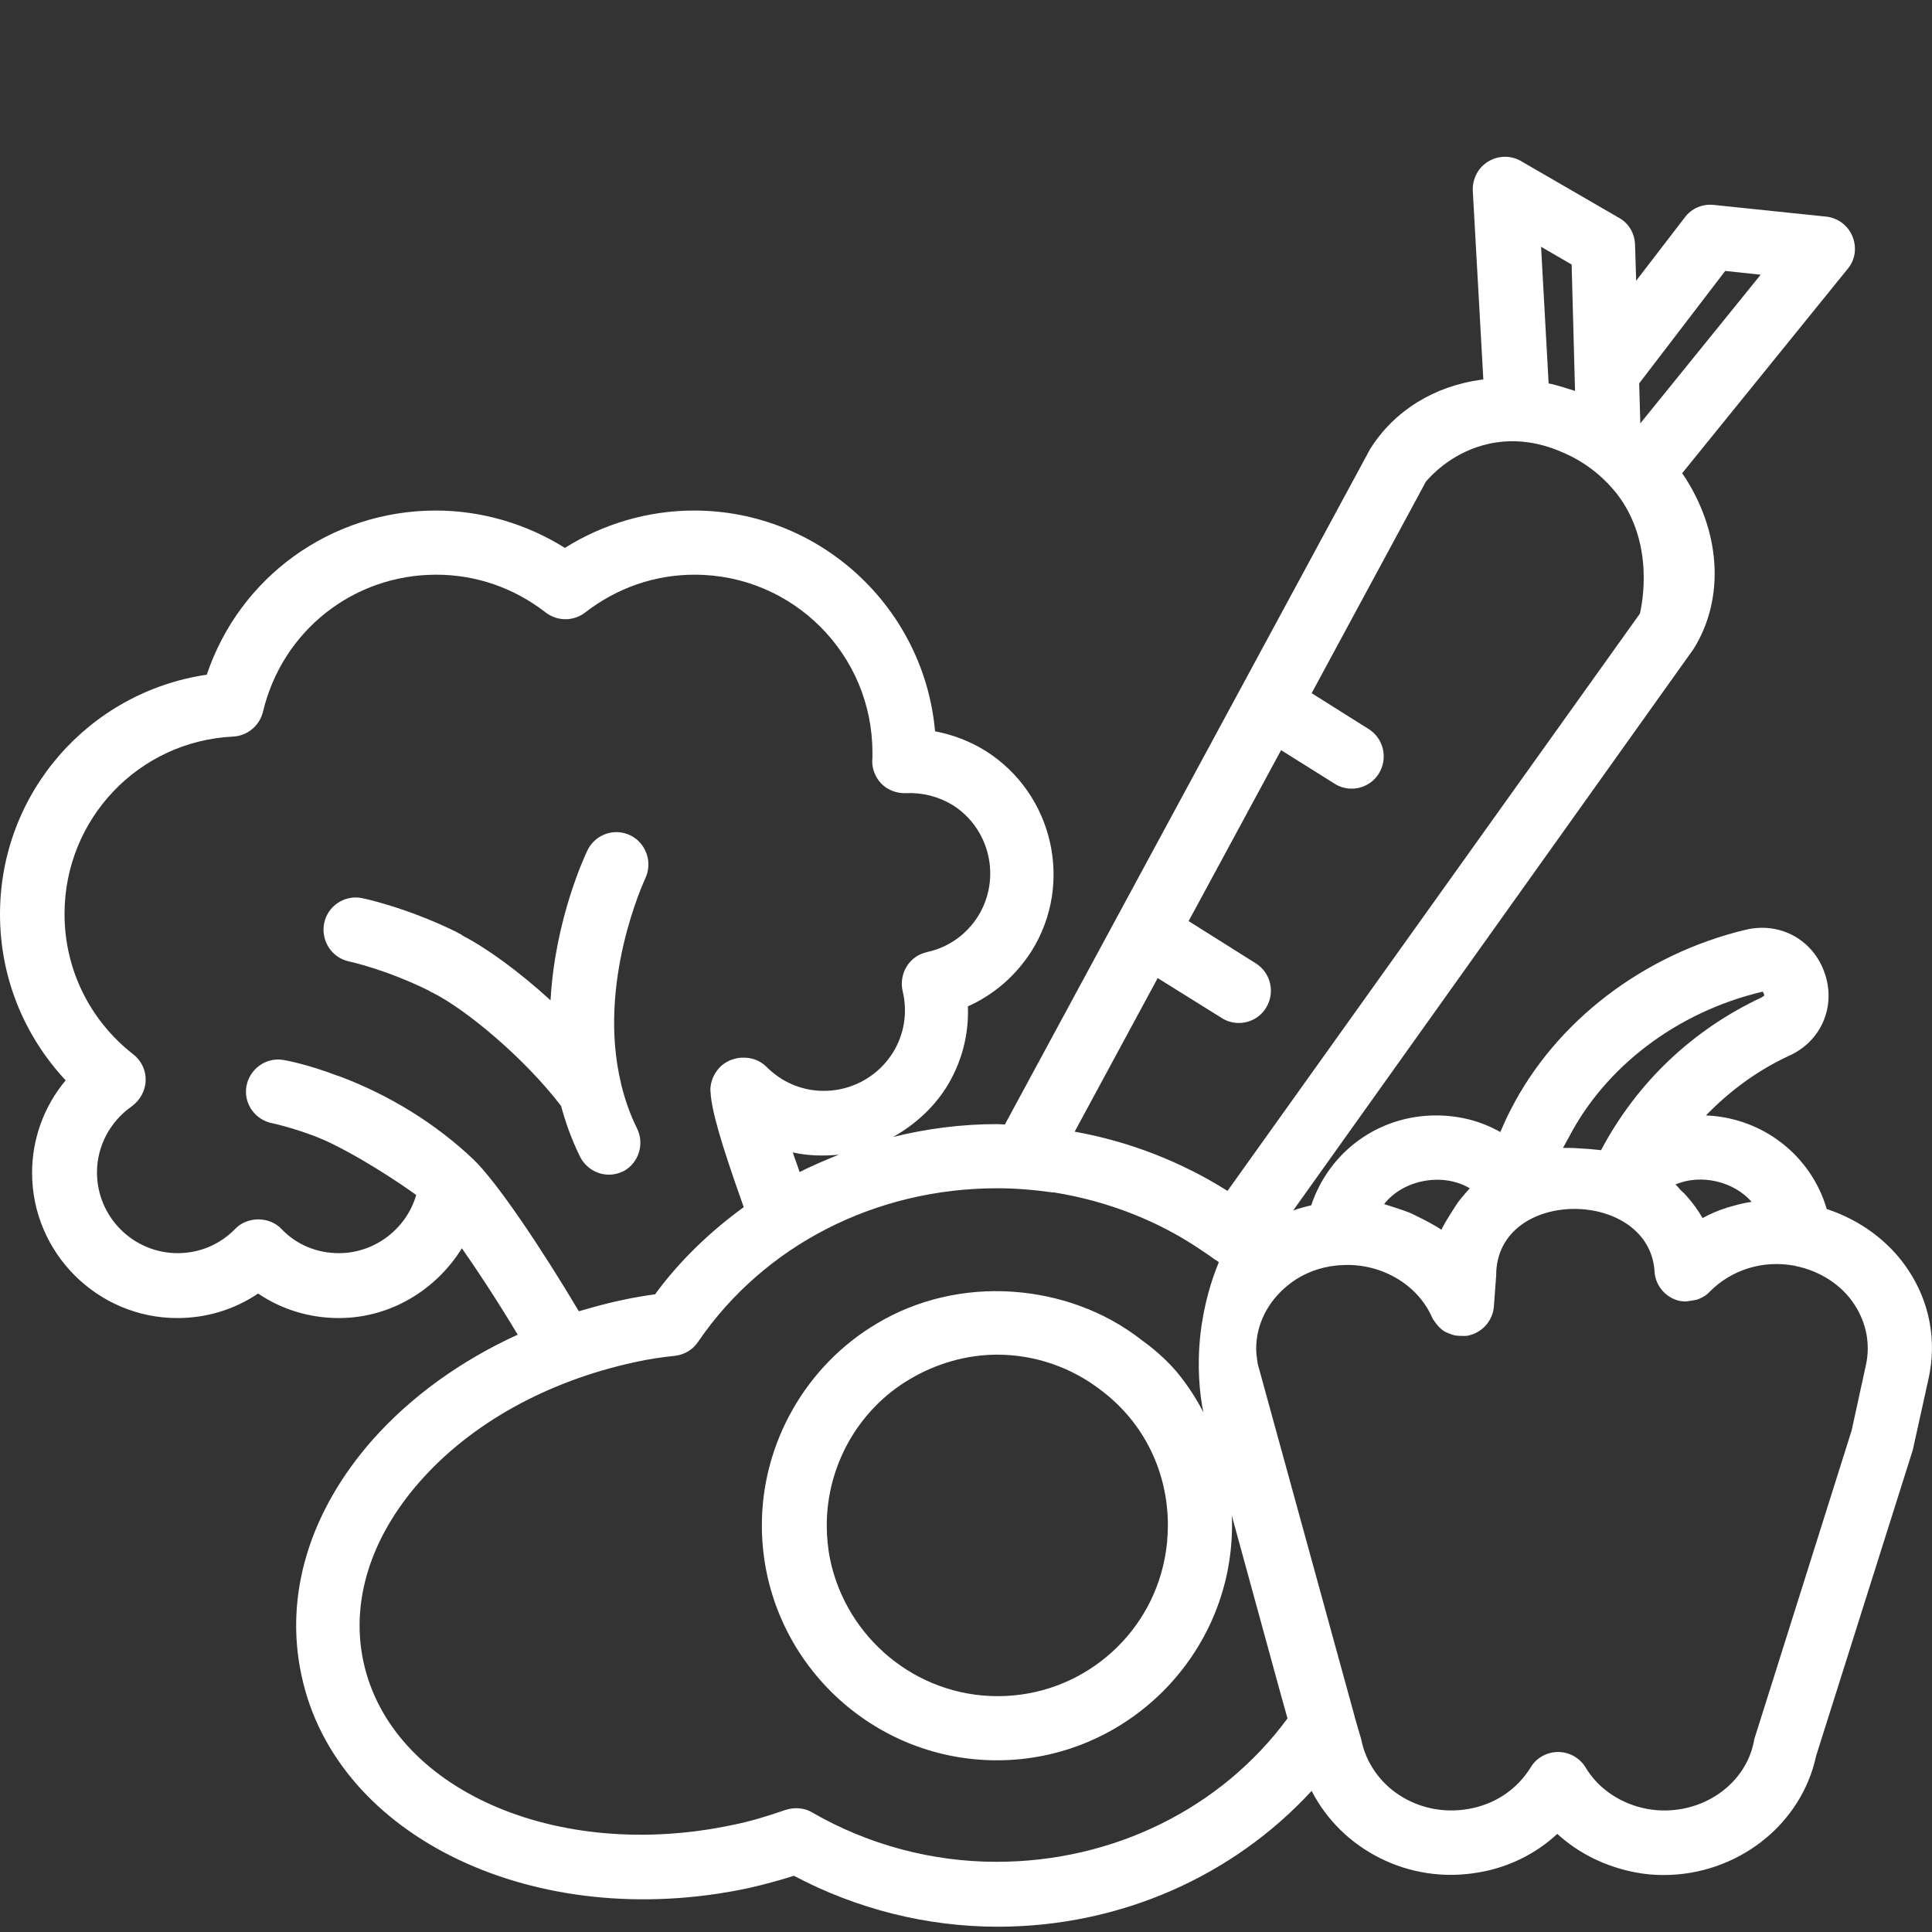 <?xml version="1.0" encoding="utf-8"?>
<!-- Generator: Adobe Illustrator 23.0.5, SVG Export Plug-In . SVG Version: 6.00 Build 0)  -->
<svg version="1.1" id="Capa_1" xmlns="http://www.w3.org/2000/svg" xmlns:xlink="http://www.w3.org/1999/xlink" x="0px" y="0px"
	 viewBox="0 0 512 512" style="enable-background:new 0 0 512 512;" xml:space="preserve">
<rect x="0" y="0" width="512" height="512" fill="#333333" stroke="none"/>
<style type="text/css">
	.st0{fill:#FFFFFF;}
</style>
<path class="st0" d="M168.8,299c-1.9-3.8-3.2-7.7-4.2-11.7c0,0,0,0,0-0.1c-6.5-26.8,6.2-53.9,6.4-54.4c2-4.2,0.3-9.3-3.9-11.4
	c-4.3-2.1-9.3-0.3-11.4,3.9c-0.5,1.1-8.6,18-9.8,39.8c-8.4-7.7-17-13.9-23.4-17.2c-0.1-0.1-0.1-0.1-0.2-0.2
	c-0.2-0.1-0.4-0.2-0.6-0.3c-0.3-0.2-0.6-0.3-0.9-0.5c-13.3-6.5-24.4-8.8-24.9-8.9c-4.6-0.9-9.1,2.1-10,6.7c-0.9,4.6,2,9.1,6.6,10.1
	c0.1,0,9.8,2.1,21.3,7.8c0.1,0,0.1,0,0.1,0.1c0,0,0.1,0.1,0.1,0.1c0.1,0,0.2,0.1,0.3,0.1c0.1,0,0.1,0.1,0.2,0.1
	c8.9,4.4,24.5,17.4,34.2,30.1c1.2,4.5,2.8,8.9,5,13.4c1.5,3,4.5,4.8,7.7,4.8c1.3,0,2.5-0.3,3.8-0.9
	C169.2,308.3,170.9,303.2,168.8,299L168.8,299z"/>
<path class="st0" d="M505.6,336.4c-5-7.5-12.7-13.1-21.5-16c-4.1-14.1-16.9-24.2-32-24.8c6.3-6.5,13.6-11.9,22-15.8
	c8.5-3.8,12.5-13,9.5-21.8c-3-8.9-11.8-13.8-21-11.6c-27.1,6.5-50.3,24.3-62.2,47.6c-1,1.9-1.9,3.9-2.8,6c-5.1-2.9-10.9-4.4-17-4.4
	c-15.4,0-28.4,9.7-33.1,23.8c-1.6,0.4-3.2,0.8-4.8,1.4L448.8,172c8.5-13.6,7.2-31.6-3-46.6l43.9-54.2c2-2.4,2.4-5.7,1.2-8.6
	c-1.2-2.9-3.9-4.9-7-5.2l-29.8-3.1c-2.9-0.3-5.8,0.9-7.6,3.3l-12.9,16.8l-0.3-9.6c-0.1-3-1.7-5.7-4.3-7.1l-25.9-15
	c-2.7-1.6-6.1-1.5-8.7,0.1c-2.7,1.6-4.2,4.6-4.1,7.7l2.8,50.1c-0.2,0-0.3,0-0.4,0c-12.6,1.7-23.2,8.2-29.6,18.4l-96.8,179
	c-0.7,0-1.3-0.1-2-0.1c-9.5,0-18.7,1.2-27.6,3.4c5.5-3.1,10.4-7.4,14-13c4.1-6.5,6.1-14,5.8-21.6c6.9-3.1,12.7-8.1,16.9-14.7
	c11.2-17.9,5.7-41.7-12.2-53c-4.2-2.6-8.7-4.3-13.4-5.2c-2.9-32.7-30.4-58.5-63.9-58.5c-12.1,0-24,3.5-34.2,9.9
	c-10.2-6.4-22.1-9.9-34.2-9.9c-27.8,0-52,17.6-60.7,43.5C23.6,183.4,0,210.1,0,242.3c0,16.6,6.3,32.1,17.4,44
	c-5.7,6.8-8.9,15.5-8.9,24.5c0,21.2,17.3,38.5,38.5,38.5c7.8,0,15.2-2.3,21.4-6.5c6.2,4.2,13.6,6.5,21.4,6.5
	c13.7,0,25.8-7.5,32.6-18.5c4.2,6,9.4,13.9,14.8,22.9c-15.1,6.9-28.3,16.4-38.5,27.9c-16.7,19-23.4,41.1-18.8,62.4
	c9.1,43,62.2,68.3,118.3,56.4c4-0.9,8.1-2,12.2-3.3c16.6,8.8,35.2,13.5,54,13.5c32.3,0,62.3-13.3,83.2-36
	c7.9,15.5,25.8,24.9,44.3,21.6c7.8-1.3,15.1-4.9,20.8-10.2c5.7,5.2,12.8,8.7,20.7,10.2c2.5,0.5,5,0.7,7.5,0.7
	c19.2,0,36.4-13,40.4-31.6l25.6-81l4.2-19c0,0,0,0,0,0C513.3,355.3,511.4,345,505.6,336.4L505.6,336.4z M464.2,318.5
	c-2.2,0.3-4.3,0.9-6.4,1.5c-0.1,0-0.2,0-0.3,0.1c-2.2,0.7-4.3,1.6-6.3,2.7c-1.2-2.1-2.6-4-4.2-5.8c-0.4-0.5-0.9-1-1.4-1.4
	c-0.6-0.6-1-1.2-1.6-1.7C450.8,311,459.5,313.1,464.2,318.5C464.2,318.5,464.2,318.5,464.2,318.5z M415.6,301.7
	c9.7-18.9,28.7-33.5,51.5-38.9c0.2,0.1,0.5,0.8,0.4,1.1c0,0-0.1,0.1-0.5,0.3c0,0-0.1,0-0.1,0.1c-18.4,8.6-33.1,22.6-42.6,40.5
	c-1-0.1-2-0.2-3.1-0.3l-3.2-0.2c-0.9-0.1-3.4-0.1-3.8-0.1C414.7,303.4,415.1,302.5,415.6,301.7L415.6,301.7z M389.5,314.9
	c-0.1,0.1-2.3,2.6-3.1,3.7c-0.4,0.6-3.6,5.4-4.4,7.3c-2.1-1.5-8.2-4.5-8.9-4.7c-1.8-0.7-6-2-6.3-2.1
	C371.8,312.7,382.2,310.6,389.5,314.9L389.5,314.9z M457.2,71.8l9.4,1l-31.9,39.4l-0.3-10.6L457.2,71.8z M416.5,70.1l0.9,33.5
	c-2.2-0.7-4.4-1.4-6.5-1.9c-0.1,0-0.2,0-0.2,0c-0.1,0-0.2-0.1-0.3-0.1l-2-36.2L416.5,70.1z M377.9,127.6c2-2.3,7.6-8,16.7-10
	c10.1-2.2,18.1,1.6,21.3,3.1c7.4,3.6,11.5,8.8,12.7,10.3c9.9,13,6.6,28.9,6,31.6l-109.3,153c-12.2-7.7-26-13.1-40.5-15.7l22-40.7
	l17,10.6c1.4,0.9,3,1.3,4.5,1.3c2.8,0,5.6-1.4,7.2-4c2.5-4,1.3-9.3-2.7-11.8L315,244.1l24.5-45.3l14.2,8.9c1.4,0.9,3,1.3,4.5,1.3
	c2.8,0,5.6-1.4,7.2-4c2.5-4,1.3-9.3-2.7-11.8l-15.1-9.5L377.9,127.6z M211.9,310.6c-0.6-1.9-1.3-3.6-1.8-5.2c4,0.9,8.1,1,12.2,0.6
	C218.8,307.4,215.3,308.9,211.9,310.6z M188.3,289.3c0.2,4.7,2.6,13.2,8.8,30.6c-8.9,6.5-16.9,14.1-23.5,23.1
	c-2.9,0.4-5.8,0.9-8.6,1.5c-3.9,0.8-7.8,1.9-11.6,3c-9.5-16-21.6-34.2-28-40.3c0,0,0,0,0,0c-9.9-9.4-22.3-17.1-35.8-22.1
	c0,0,0,0,0,0c0,0,0,0-0.1,0c0,0,0,0,0,0h0c-8.1-3.1-13.8-4.1-14.4-4.2c-4.6-0.8-9,2.4-9.8,7c-0.8,4.6,2.4,9,7,9.8
	c0,0,8.7,1.9,15.9,5.5c10.7,5.3,21.5,13,22.1,13.5c-2.6,8.9-10.9,15.4-20.5,15.4c-5.9,0-11.3-2.3-15.2-6.4c-3.2-3.4-9.1-3.4-12.3,0
	c-4,4.1-9.4,6.4-15.2,6.4c-11.8,0-21.4-9.6-21.4-21.4c0-7,3.5-13.5,9.2-17.5c2.2-1.6,3.6-4.1,3.7-6.8c0.1-2.7-1.1-5.3-3.3-7
	c-11.5-9-18.2-22.5-18.2-37.2c0-25.1,19.6-45.8,44.7-47c3.8-0.2,7-2.9,7.9-6.6c5.1-21.4,23.9-36.3,45.9-36.3c10.6,0,20.6,3.5,29,10
	c3.1,2.4,7.4,2.4,10.5,0c8.4-6.5,18.4-10,29-10c26,0,47.1,21.1,47.1,47.1c0,0.5,0,0.9,0,1.4c-0.3,2.5,0.6,5,2.3,6.8
	c1.7,1.8,4.2,2.7,6.7,2.6c4.3-0.2,8.5,0.9,12.2,3.1c10,6.3,13,19.5,6.8,29.5c-3.1,4.9-7.9,8.3-13.5,9.5c-2.2,0.5-4.2,1.8-5.4,3.8
	c-1.2,1.9-1.6,4.3-1.1,6.5c1.4,5.8,0.4,11.6-2.6,16.4c-6.3,10-19.5,13.1-29.5,6.9c-1.4-0.9-2.7-1.9-4-3.2c-1.7-1.7-4-2.5-6.3-2.4
	c0,0,0,0-0.1,0c-0.5,0-3.5,0.1-5.9,2.5C188.1,285.6,188.2,288.8,188.3,289.3L188.3,289.3z M302.5,355.1c-9.8-7.7-22-12-34.4-12.8
	c-12.4-0.8-25,2-35.8,8.5c-18.7,11.1-30.4,31.6-30.4,53.4c0,34.4,28,62.3,62.3,62.3s62.3-28,62.3-62.3c0-0.9,0-1.8-0.1-2.7l12.6,46
	l2.2,7.9c-17.6,23.9-46.2,38-77.1,38c-17.1,0-34-4.5-48.9-13.1c-1.3-0.8-2.8-1.1-4.3-1.1c-1,0-1.9,0.2-2.9,0.5
	c-4.6,1.6-9.2,3-13.7,3.9c-46.9,10-90.8-9.5-98-43.3c-3.4-15.9,1.9-32.8,14.9-47.6c13.6-15.5,33.9-26.7,57-31.7
	c3.5-0.8,7-1.3,10.7-1.7c2.5-0.3,4.7-1.6,6.1-3.7c17.4-25.5,46.9-40.7,79.3-40.7c4.8,0,9.6,0.4,14.6,1.1c0.1,0,0.2,0,0.4,0
	c14.3,2.3,27.9,7.6,39.5,15.6c1.1,0.7,2.2,1.5,3.3,2.3c0,0,0,0,0,0c0,0,0.1,0,0.1,0c0.3,0.2,0.5,0.4,0.8,0.6
	c-1.9,4.6-4,11.2-4.9,19.3c-0.9,8.4-0.2,15.5,0.8,20.5c-1.5-3-3.8-6.8-7.1-10.8C308.7,359.9,305.3,357.1,302.5,355.1L302.5,355.1z
	 M264.4,449.5c-21.8,0-40.1-15.6-44.4-36.2c-0.6-2.9-0.9-6-0.9-9.1c0-15.8,8.4-30.7,22-38.7c7.1-4.2,15.1-6.5,23.2-6.5
	c10,0,19.8,3.4,27.7,9.6c11.2,8.5,17.5,21.5,17.5,35.6c0,3.1-0.3,6.2-0.9,9.1C304.5,434,286.2,449.5,264.4,449.5L264.4,449.5z
	 M494.5,361.7l-3.8,17.4L465,460.6c-0.1,0.3-0.2,0.6-0.2,0.9c-2.4,12.2-15.1,20.2-28.2,17.9c-7-1.3-13-5.3-16.4-11
	c-1.5-2.5-4.3-4.1-7.2-4.1c0,0-0.1,0-0.1,0c-2.9,0-5.7,1.5-7.2,4c-3.7,6-9.6,9.9-16.6,11.1c-13.2,2.3-25.9-5.8-28.4-18.6L359,455
	c0,0,0-0.1,0-0.1l-25.7-93.5c-0.2-1.4-0.4-2.8-0.4-4c0-6.3,3-12.4,8.3-16.7c3.1-2.6,7.1-4.4,11.3-5.1c0.9-0.1,1.8-0.3,2.7-0.3
	c10.4-0.8,20.4,4.9,24.3,13.8c0.4,0.9,1.8,2.6,2,2.7c0.5,0.5,1,0.9,1.6,1.2c0.2,0.1,1.8,0.8,2.5,0.9c0.3,0.1,2.7,0.2,3.2,0.1
	c3.9-0.7,6.8-3.9,7.1-7.8l0.6-8.2c0-23.6,41.1-23.2,42-0.6c0.4,3.3,2.6,6,5.7,7.1c0.9,0.3,1.7,0.4,2.6,0.4c0.1,0,2.2-0.3,3-0.5
	c0.3-0.1,0.5-0.2,0.7-0.3c0.9-0.4,1.8-0.9,2.5-1.7c5.8-5.9,14.1-8.5,22.4-7c0.1,0,0.3,0,0.4,0.1c6.5,1.3,12.3,5,15.7,10.3
	C494.6,350.6,495.7,356.2,494.5,361.7L494.5,361.7z"/>
</svg>
